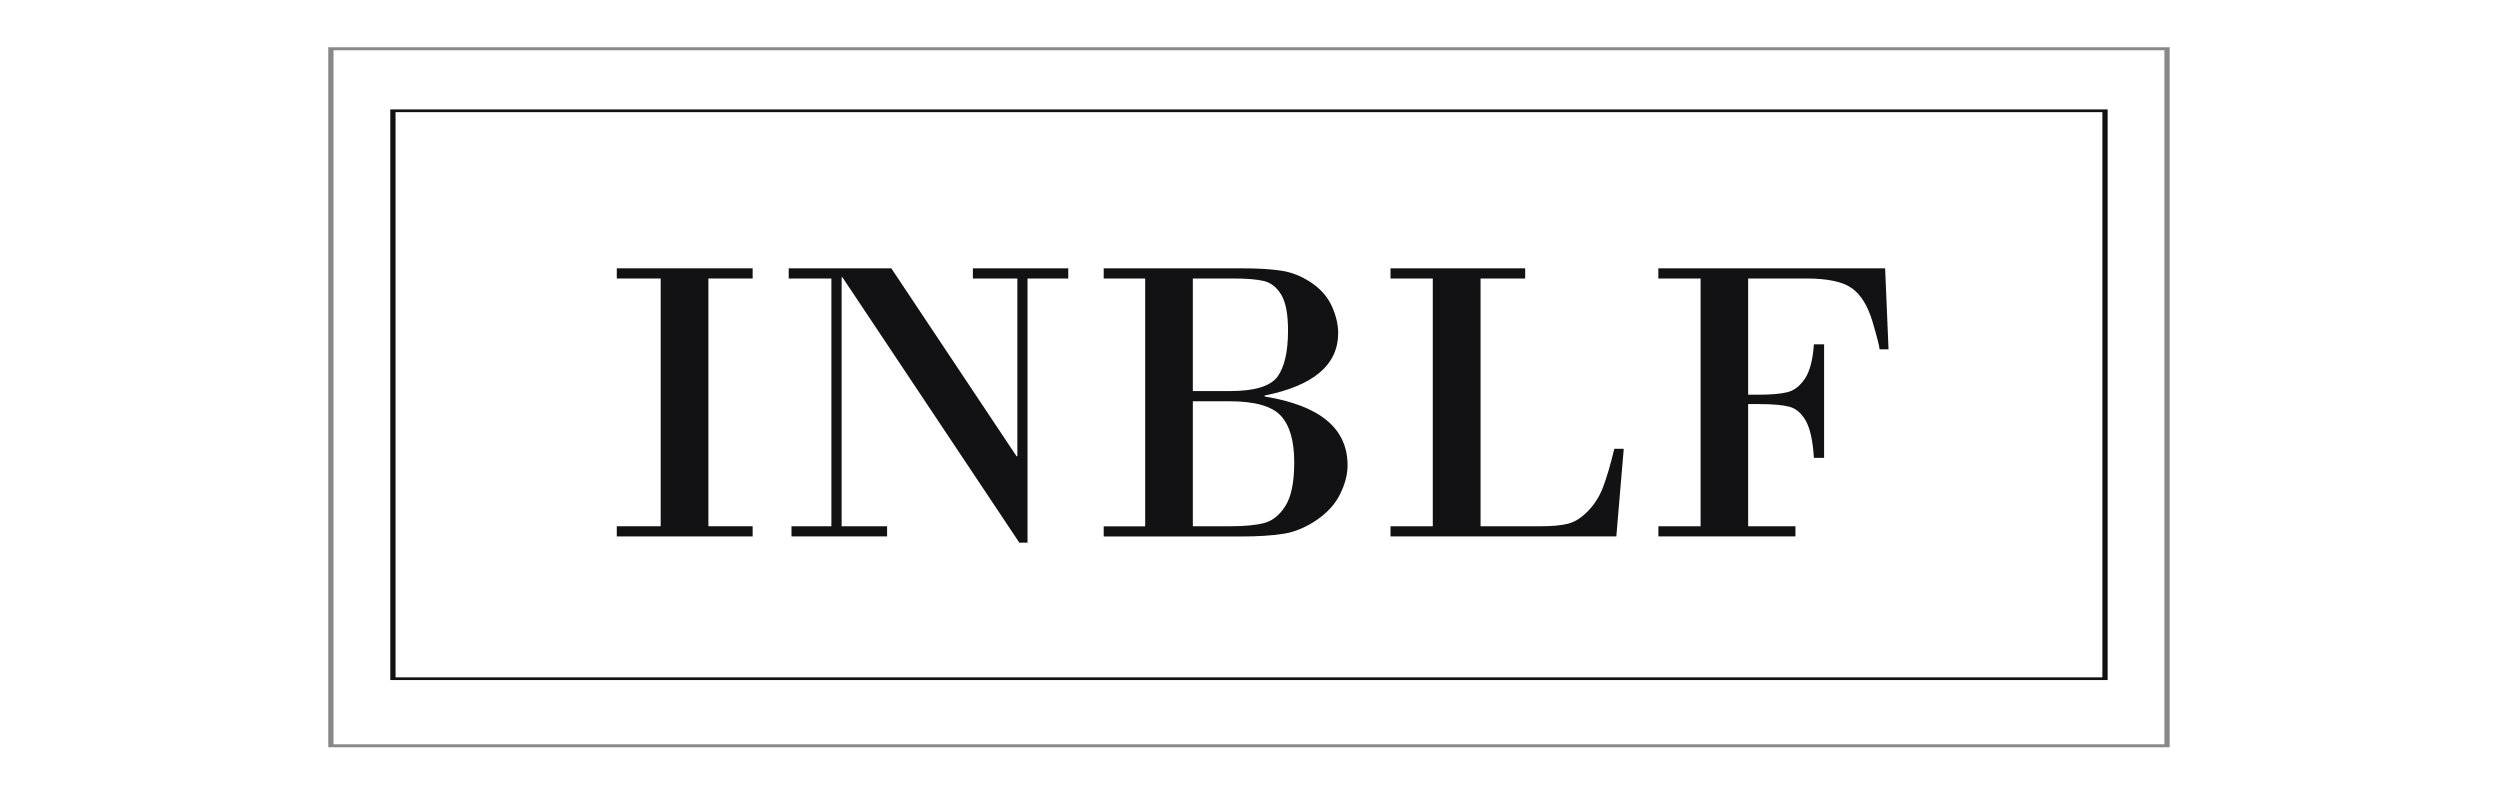 <svg width="200" height="64" viewBox="0 0 200 64" fill="none" xmlns="http://www.w3.org/2000/svg">
<path d="M173.573 59.781H26.262V3.781H173.573V59.781ZM26.682 59.543H173.153V4.02H26.682V59.543Z" fill="#121114" fill-opacity="0.5"/>
<path d="M168.608 54.404H31.224V8.754H168.612V54.404H168.608ZM31.644 54.188H168.191V8.971H31.644V54.188Z" fill="#121114"/>
<path d="M52.854 42.1V22.28H49.343V21.466H60.212V22.28H56.672V42.1H60.212V42.914H49.343V42.1H52.854Z" fill="#121114"/>
<path d="M82.203 22.28V43.414H81.547L67.394 22.183H67.331V42.1H70.968V42.914H63.319V42.1H66.511V22.28H63.097V21.466H71.305L81.325 36.502H81.388V22.28H77.83V21.466H85.462V22.28H82.203Z" fill="#121114"/>
<path d="M91.614 42.1V22.28H88.296V21.466H99.405C100.624 21.466 101.65 21.529 102.483 21.651C103.316 21.772 104.119 22.091 104.888 22.603C105.658 23.115 106.208 23.749 106.549 24.5C106.885 25.251 107.054 25.965 107.054 26.636C107.054 29.183 105.094 30.854 101.171 31.642V31.722C105.595 32.436 107.806 34.27 107.806 37.224C107.806 37.95 107.609 38.714 107.213 39.52C106.818 40.325 106.187 41.022 105.321 41.609C104.455 42.197 103.572 42.562 102.668 42.705C101.764 42.847 100.629 42.919 99.262 42.919H88.296V42.105H91.614V42.1ZM98.711 22.28H95.427V31.286H98.379C100.376 31.286 101.655 30.895 102.21 30.119C102.765 29.343 103.042 28.113 103.042 26.439C103.042 25.125 102.861 24.173 102.5 23.577C102.134 22.981 101.676 22.616 101.112 22.481C100.549 22.347 99.75 22.28 98.711 22.28ZM98.345 32.1H95.427V42.1H98.442C99.565 42.1 100.46 42.017 101.125 41.844C101.793 41.672 102.361 41.219 102.832 40.476C103.303 39.733 103.538 38.571 103.538 36.981C103.538 35.285 103.185 34.047 102.475 33.271C101.76 32.49 100.385 32.1 98.345 32.1Z" fill="#121114"/>
<path d="M118.445 22.28V42.1H123.268C124.197 42.1 124.929 42.029 125.463 41.891C125.997 41.752 126.522 41.416 127.04 40.883C127.557 40.35 127.961 39.717 128.242 38.978C128.524 38.244 128.827 37.22 129.146 35.906H129.899L129.306 42.914H111.242V42.1H114.623V22.28H111.242V21.466H122.015V22.28H118.445Z" fill="#121114"/>
<path d="M136.047 42.1V22.28H132.666V21.466H150.81L151.083 27.945H150.364C150.364 27.744 150.175 27.009 149.805 25.746C149.431 24.483 148.884 23.589 148.161 23.065C147.438 22.54 146.222 22.28 144.515 22.28H139.852V31.575H140.735C141.677 31.575 142.417 31.512 142.964 31.382C143.51 31.256 143.981 30.895 144.381 30.312C144.78 29.725 145.024 28.801 145.112 27.547H145.928V36.632H145.112C145.028 35.268 144.81 34.278 144.465 33.665C144.116 33.053 143.674 32.675 143.14 32.536C142.606 32.398 141.803 32.327 140.735 32.327H139.852V42.1H143.636V42.914H132.67V42.1H136.047Z" fill="#121114"/>
</svg>
